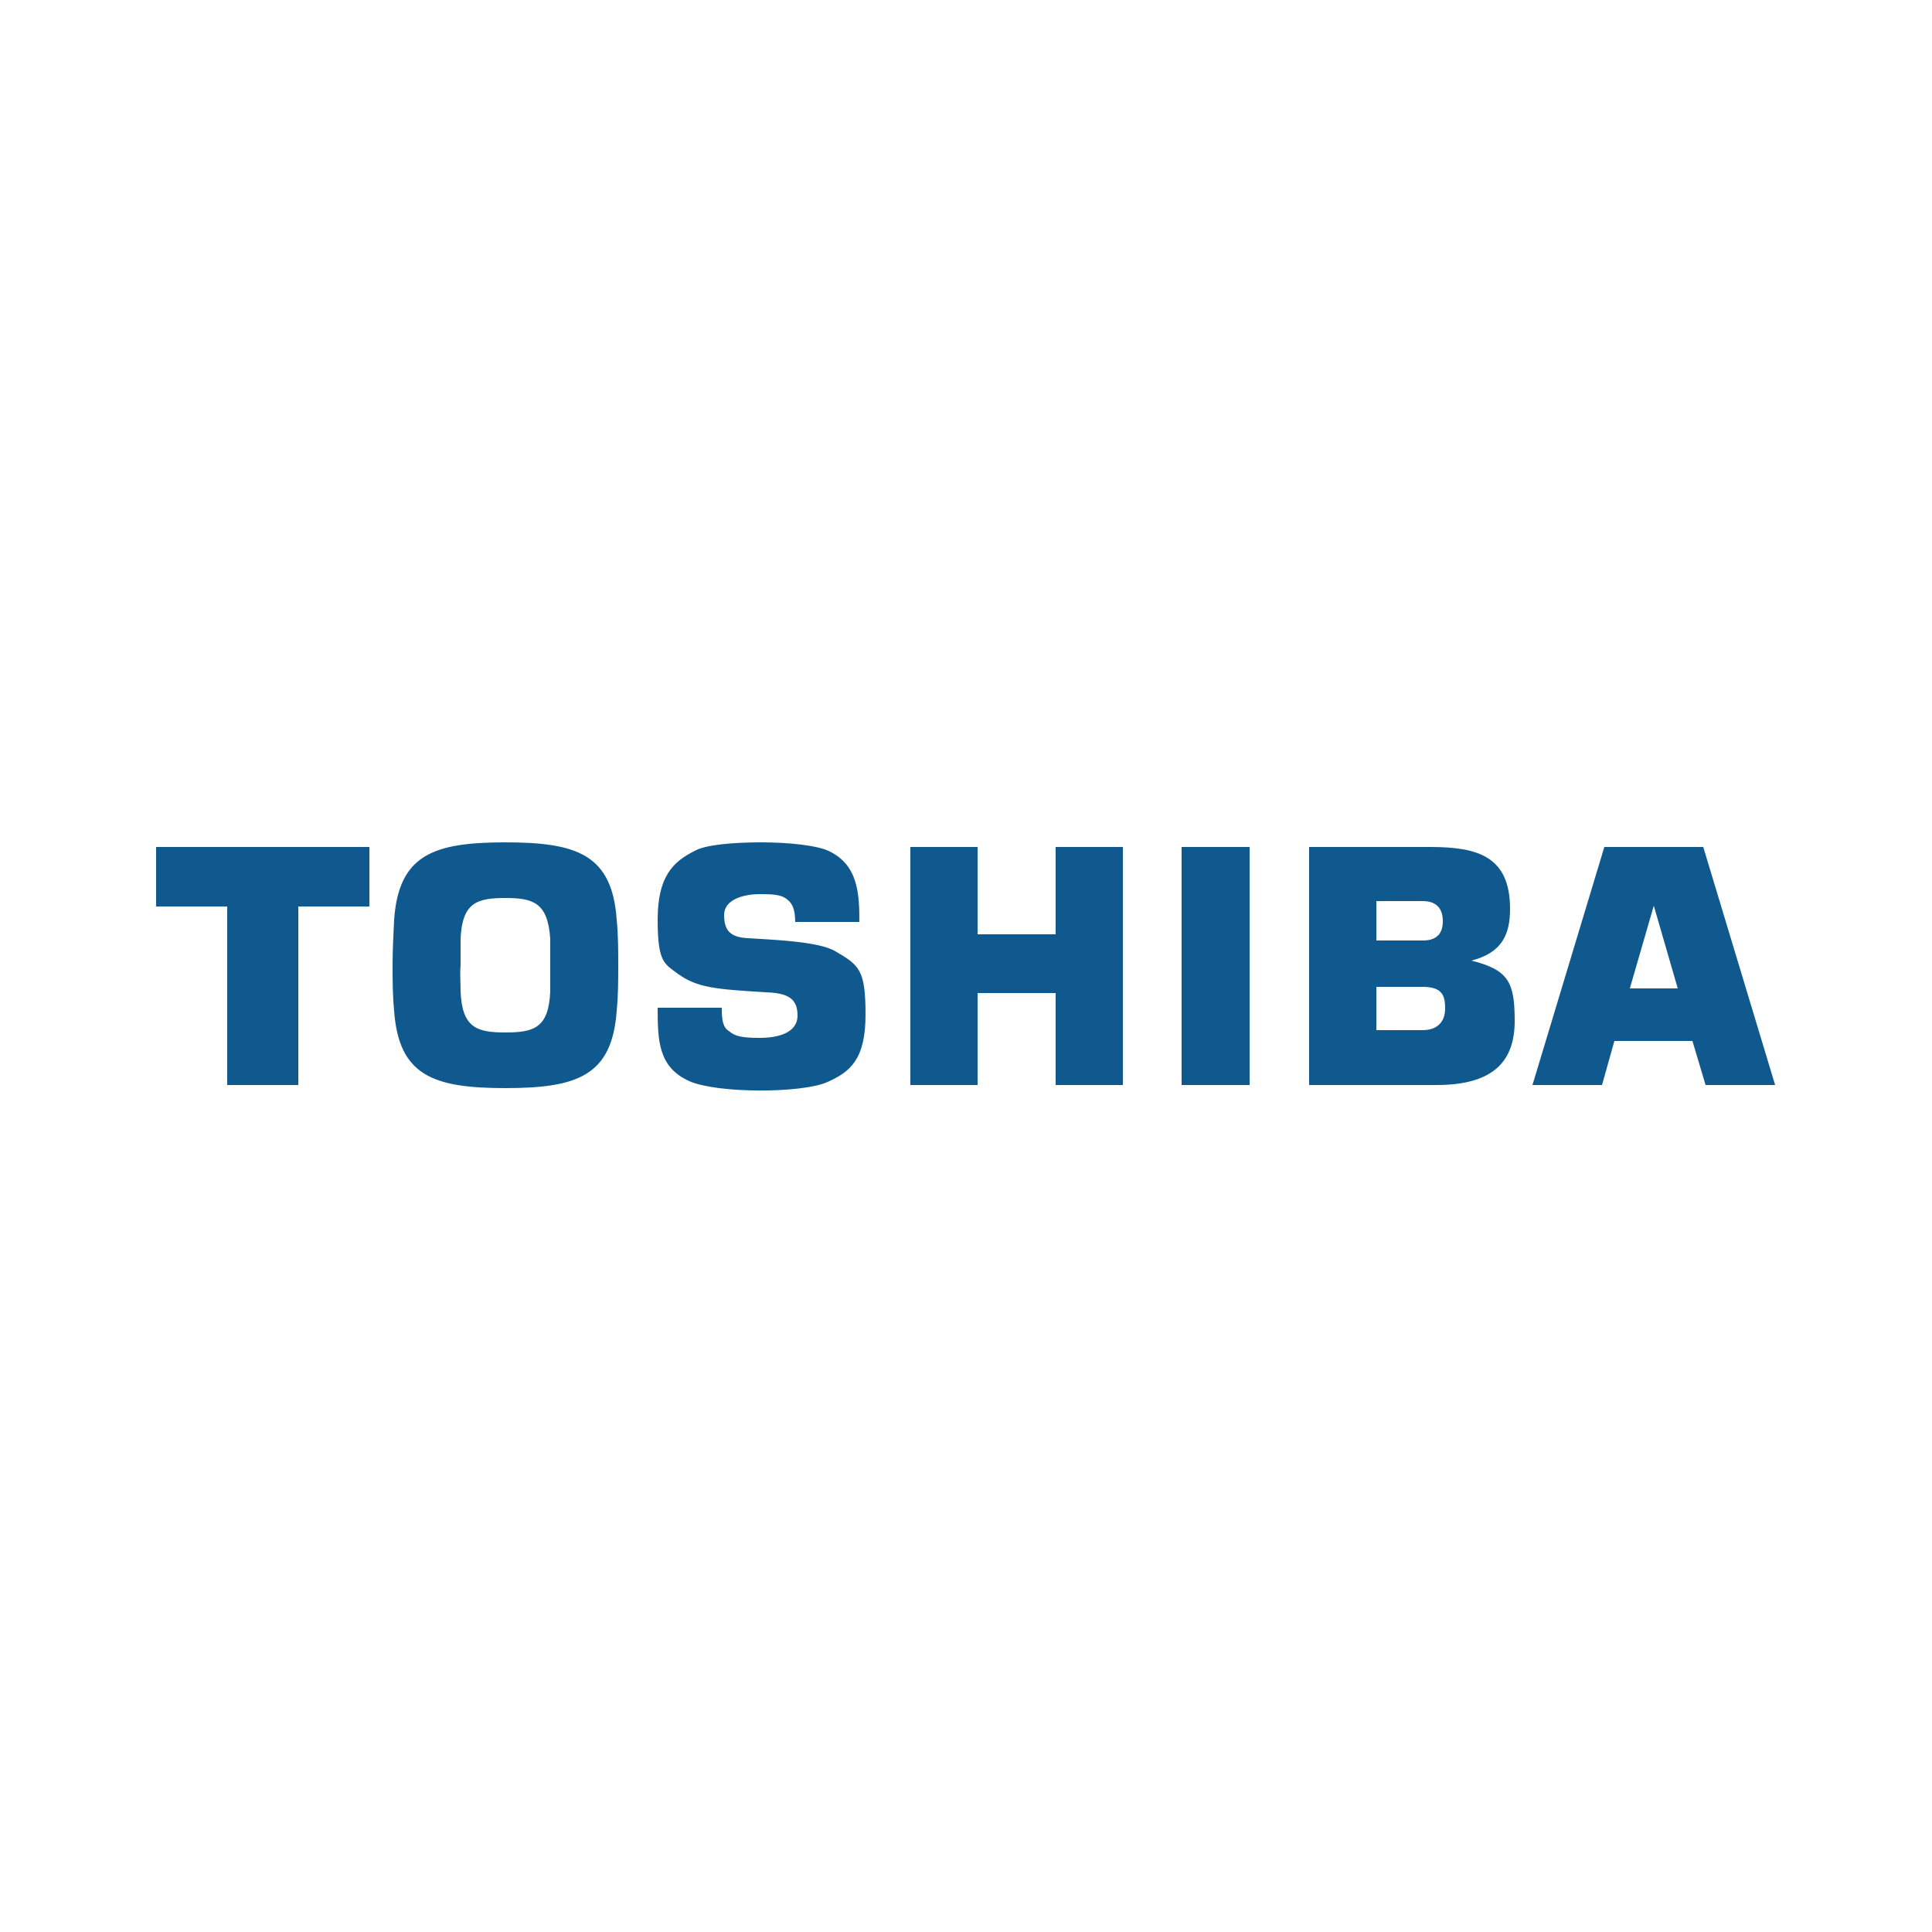 <svg style="fill: #10598E; color: #10598E;" xmlns="http://www.w3.org/2000/svg" viewBox="0 0 250 250">
	<path d="M65.4,109c-9.3,0-13.8,1.6-14.4,10-.1,2-.2,4-.2,5.9,0,1.9,0,3.9.2,5.9.6,8.4,5.1,10,14.4,10s13.8-1.6,14.4-10c.2-2,.2-4,.2-5.9s0-3.9-.2-5.9c-.6-8.4-5.1-10-14.4-10ZM98.5,109c-3.6,0-7.2.3-8.6,1.1-2.8,1.4-4.8,3.3-4.8,8.9s.9,5.7,2.6,7c2.5,1.8,4.8,2,11.4,2.4,2.7.1,4.1.7,4.1,3s-2.6,2.9-4.9,2.9-3.2-.2-4-.9c-.8-.5-.9-1.5-.9-3h-8.3c0,4.3.1,7.7,4.1,9.5,3.6,1.6,14.6,1.6,17.9.1,2.9-1.3,4.9-2.9,4.9-8.7s-.8-6.4-3.9-8.2c-2.1-1.3-8.3-1.5-11.3-1.7-2.3-.1-3.1-1-3.1-3s2.5-2.7,4.6-2.7,3,.1,3.8.9c.3.3.8.9.8,2.7h8.3c0-3.5-.1-7.4-4-9.2-1.5-.7-5.1-1.1-8.7-1.1h0ZM117.8,109.6v30.8h8.7v-11.9h10.1v11.9h8.7v-30.8h-8.7v11.3h-10.1v-11.3h-8.7ZM152.9,109.6v30.8h8.8v-30.8h-8.8ZM169.4,109.6v30.8h16.5c7.6,0,10.1-3.3,10.1-8.3s-.8-6.6-5.6-7.8c3.9-1,5-3.3,5-6.7,0-6.8-4.2-8-10.3-8h-15.7ZM207.6,109.6l-9.3,30.8h9l1.6-5.7h10.1l1.7,5.7h9l-9.3-30.8h-12.9ZM20.2,109.6v7.7h9.2v23.1h9.2v-23.1h9.2v-7.7h-27.6,0ZM65.4,116.2c3.6,0,5.5.6,5.8,5.3,0,.8,0,1.7,0,3.4s0,2.7,0,3.4c-.2,4.7-2.1,5.3-5.8,5.3s-5.6-.6-5.8-5.3c0-1.2-.1-2.3,0-3.4,0-1.7,0-2.7,0-3.4.2-4.7,2.1-5.3,5.8-5.3ZM178.1,116.6h6c1.6,0,2.6.8,2.6,2.6s-1,2.5-2.6,2.5h-6v-5ZM214,117.2h0l3.1,10.7h-6.2l3.1-10.7ZM178.1,127.7h6c2.5,0,2.9,1.1,2.9,2.8s-1,2.8-2.9,2.8h-6v-5.6h0Z"/>
</svg>